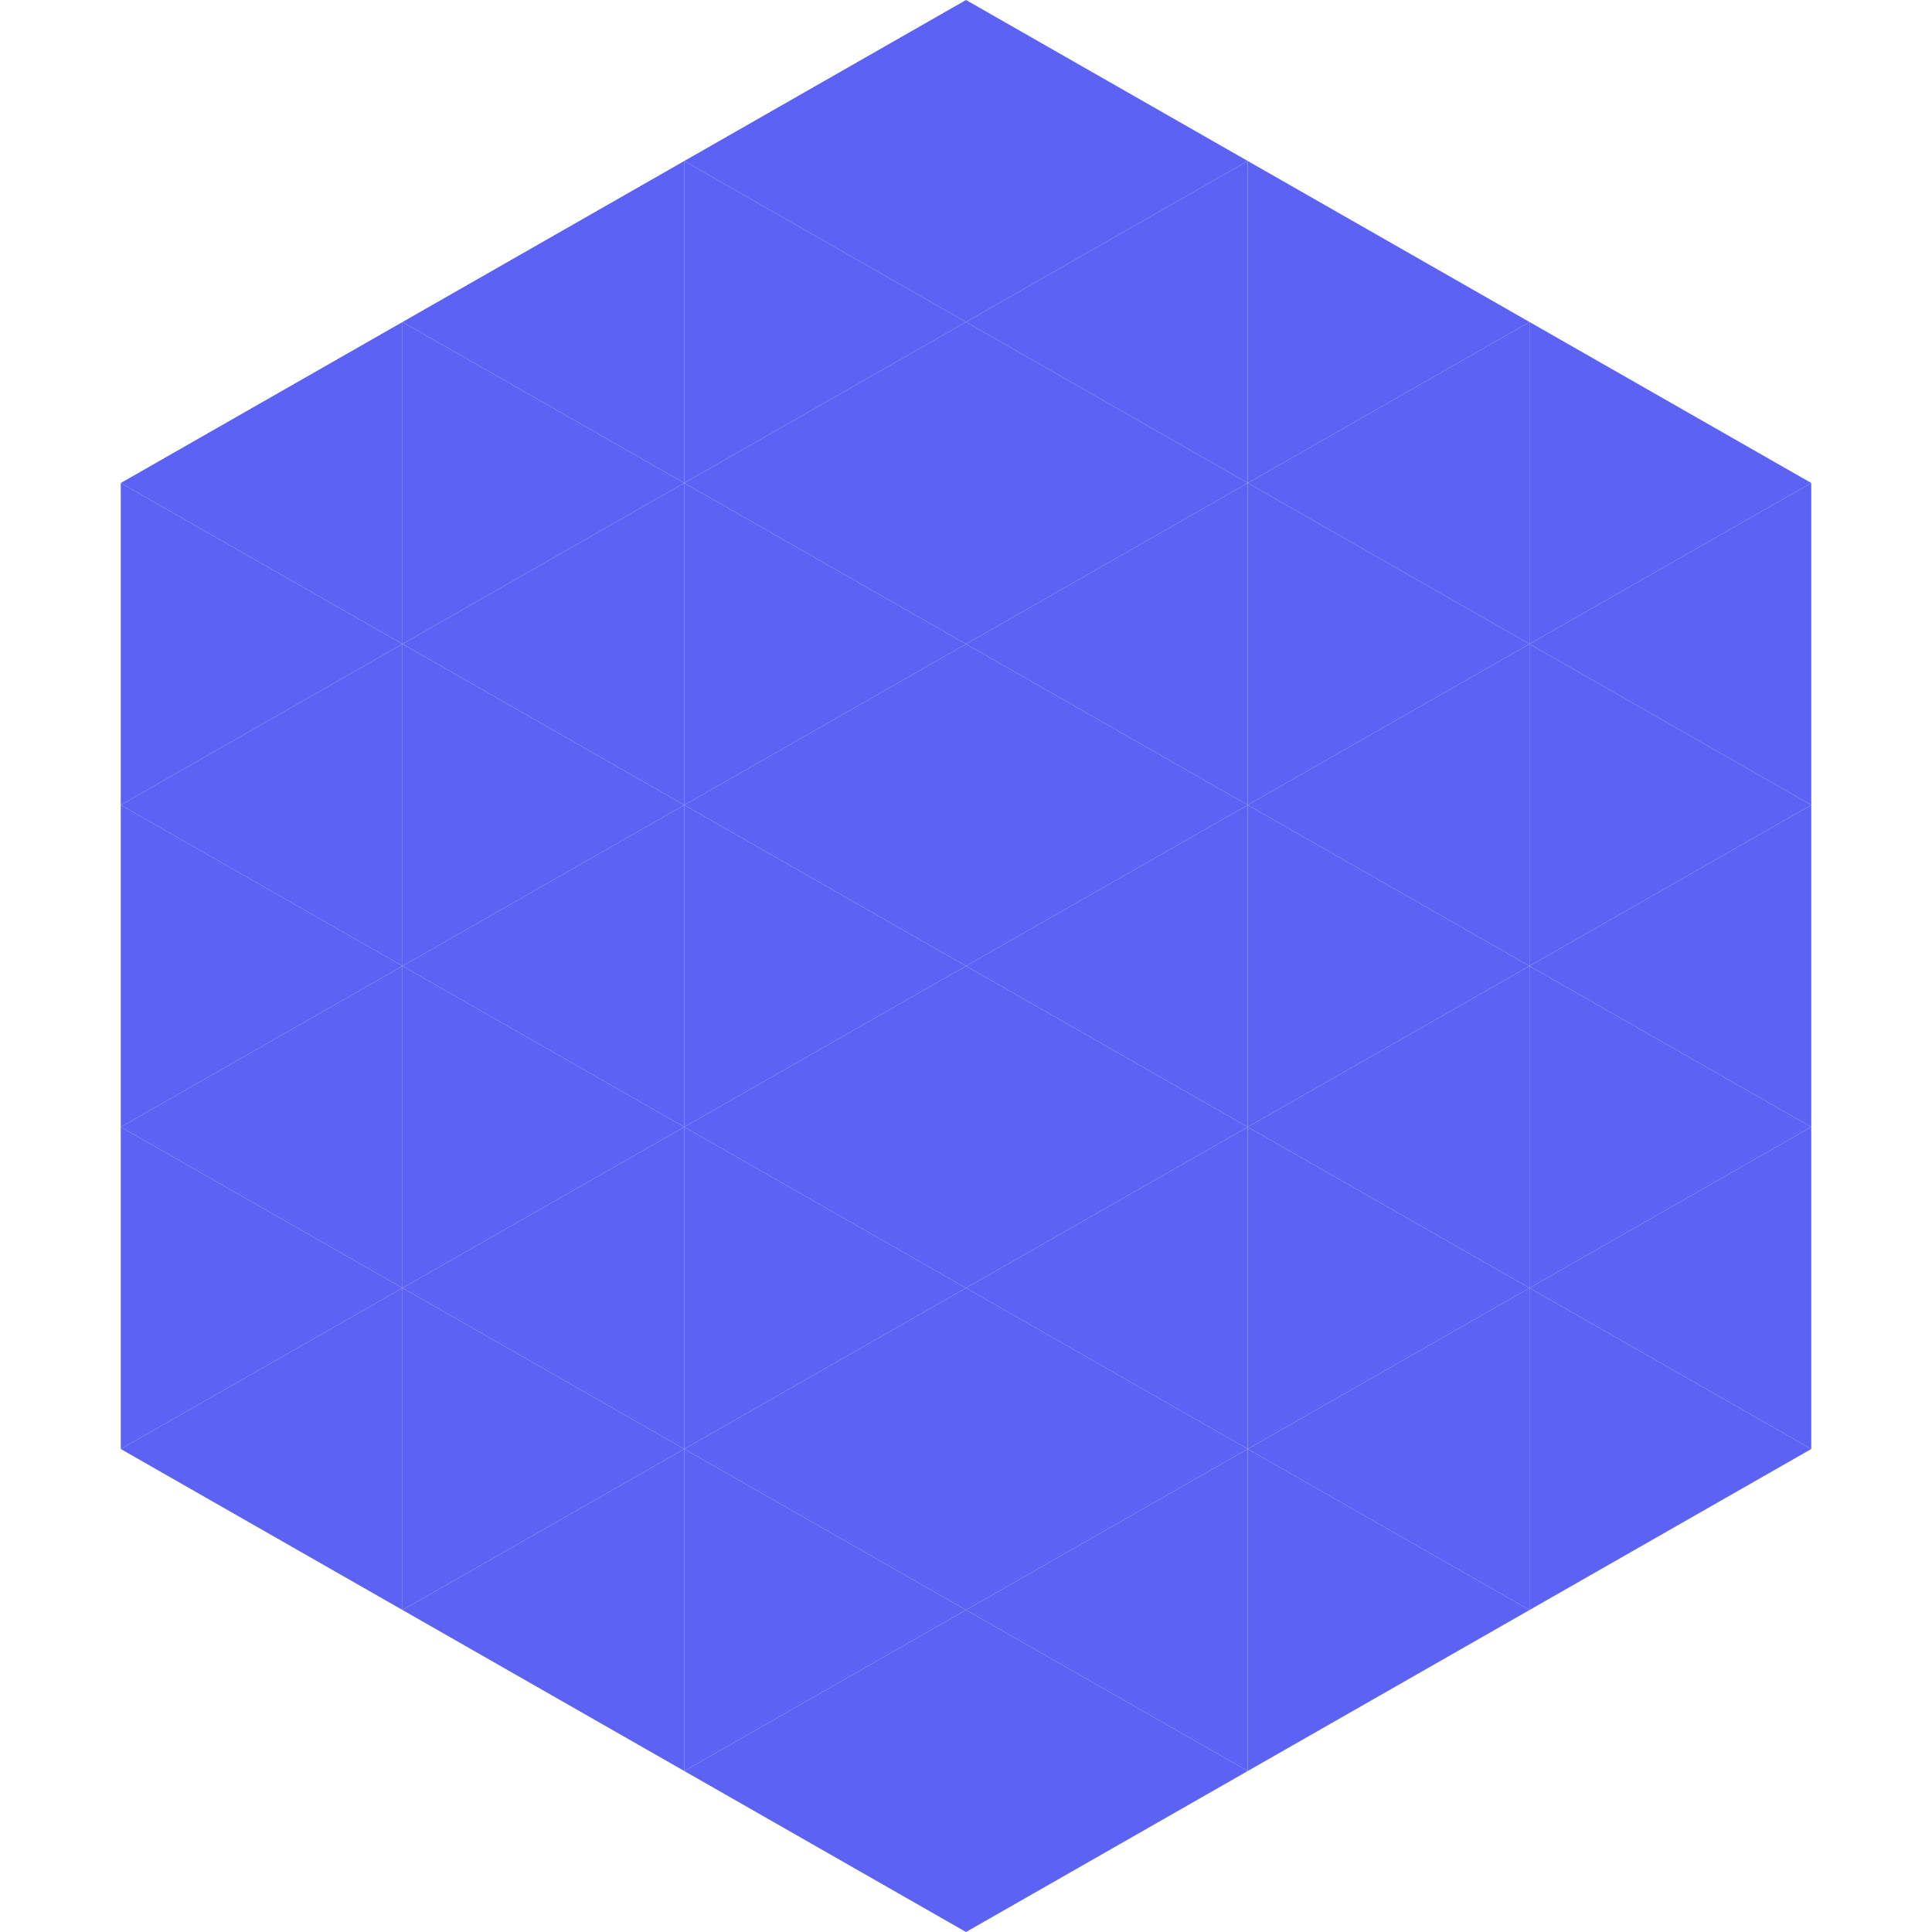 <?xml version="1.0"?>
<!-- Generated by SVGo -->
<svg width="240" height="240"
     xmlns="http://www.w3.org/2000/svg"
     xmlns:xlink="http://www.w3.org/1999/xlink">
<polygon points="50,40 15,60 50,80" style="fill:rgb(92,98,244)" />
<polygon points="190,40 225,60 190,80" style="fill:rgb(92,98,244)" />
<polygon points="15,60 50,80 15,100" style="fill:rgb(92,98,244)" />
<polygon points="225,60 190,80 225,100" style="fill:rgb(92,98,244)" />
<polygon points="50,80 15,100 50,120" style="fill:rgb(92,98,244)" />
<polygon points="190,80 225,100 190,120" style="fill:rgb(92,98,244)" />
<polygon points="15,100 50,120 15,140" style="fill:rgb(92,98,244)" />
<polygon points="225,100 190,120 225,140" style="fill:rgb(92,98,244)" />
<polygon points="50,120 15,140 50,160" style="fill:rgb(92,98,244)" />
<polygon points="190,120 225,140 190,160" style="fill:rgb(92,98,244)" />
<polygon points="15,140 50,160 15,180" style="fill:rgb(92,98,244)" />
<polygon points="225,140 190,160 225,180" style="fill:rgb(92,98,244)" />
<polygon points="50,160 15,180 50,200" style="fill:rgb(92,98,244)" />
<polygon points="190,160 225,180 190,200" style="fill:rgb(92,98,244)" />
<polygon points="15,180 50,200 15,220" style="fill:rgb(255,255,255); fill-opacity:0" />
<polygon points="225,180 190,200 225,220" style="fill:rgb(255,255,255); fill-opacity:0" />
<polygon points="50,0 85,20 50,40" style="fill:rgb(255,255,255); fill-opacity:0" />
<polygon points="190,0 155,20 190,40" style="fill:rgb(255,255,255); fill-opacity:0" />
<polygon points="85,20 50,40 85,60" style="fill:rgb(92,98,244)" />
<polygon points="155,20 190,40 155,60" style="fill:rgb(92,98,244)" />
<polygon points="50,40 85,60 50,80" style="fill:rgb(92,98,244)" />
<polygon points="190,40 155,60 190,80" style="fill:rgb(92,98,244)" />
<polygon points="85,60 50,80 85,100" style="fill:rgb(92,98,244)" />
<polygon points="155,60 190,80 155,100" style="fill:rgb(92,98,244)" />
<polygon points="50,80 85,100 50,120" style="fill:rgb(92,98,244)" />
<polygon points="190,80 155,100 190,120" style="fill:rgb(92,98,244)" />
<polygon points="85,100 50,120 85,140" style="fill:rgb(92,98,244)" />
<polygon points="155,100 190,120 155,140" style="fill:rgb(92,98,244)" />
<polygon points="50,120 85,140 50,160" style="fill:rgb(92,98,244)" />
<polygon points="190,120 155,140 190,160" style="fill:rgb(92,98,244)" />
<polygon points="85,140 50,160 85,180" style="fill:rgb(92,98,244)" />
<polygon points="155,140 190,160 155,180" style="fill:rgb(92,98,244)" />
<polygon points="50,160 85,180 50,200" style="fill:rgb(92,98,244)" />
<polygon points="190,160 155,180 190,200" style="fill:rgb(92,98,244)" />
<polygon points="85,180 50,200 85,220" style="fill:rgb(92,98,244)" />
<polygon points="155,180 190,200 155,220" style="fill:rgb(92,98,244)" />
<polygon points="120,0 85,20 120,40" style="fill:rgb(92,98,244)" />
<polygon points="120,0 155,20 120,40" style="fill:rgb(92,98,244)" />
<polygon points="85,20 120,40 85,60" style="fill:rgb(92,98,244)" />
<polygon points="155,20 120,40 155,60" style="fill:rgb(92,98,244)" />
<polygon points="120,40 85,60 120,80" style="fill:rgb(92,98,244)" />
<polygon points="120,40 155,60 120,80" style="fill:rgb(92,98,244)" />
<polygon points="85,60 120,80 85,100" style="fill:rgb(92,98,244)" />
<polygon points="155,60 120,80 155,100" style="fill:rgb(92,98,244)" />
<polygon points="120,80 85,100 120,120" style="fill:rgb(92,98,244)" />
<polygon points="120,80 155,100 120,120" style="fill:rgb(92,98,244)" />
<polygon points="85,100 120,120 85,140" style="fill:rgb(92,98,244)" />
<polygon points="155,100 120,120 155,140" style="fill:rgb(92,98,244)" />
<polygon points="120,120 85,140 120,160" style="fill:rgb(92,98,244)" />
<polygon points="120,120 155,140 120,160" style="fill:rgb(92,98,244)" />
<polygon points="85,140 120,160 85,180" style="fill:rgb(92,98,244)" />
<polygon points="155,140 120,160 155,180" style="fill:rgb(92,98,244)" />
<polygon points="120,160 85,180 120,200" style="fill:rgb(92,98,244)" />
<polygon points="120,160 155,180 120,200" style="fill:rgb(92,98,244)" />
<polygon points="85,180 120,200 85,220" style="fill:rgb(92,98,244)" />
<polygon points="155,180 120,200 155,220" style="fill:rgb(92,98,244)" />
<polygon points="120,200 85,220 120,240" style="fill:rgb(92,98,244)" />
<polygon points="120,200 155,220 120,240" style="fill:rgb(92,98,244)" />
<polygon points="85,220 120,240 85,260" style="fill:rgb(255,255,255); fill-opacity:0" />
<polygon points="155,220 120,240 155,260" style="fill:rgb(255,255,255); fill-opacity:0" />
</svg>
